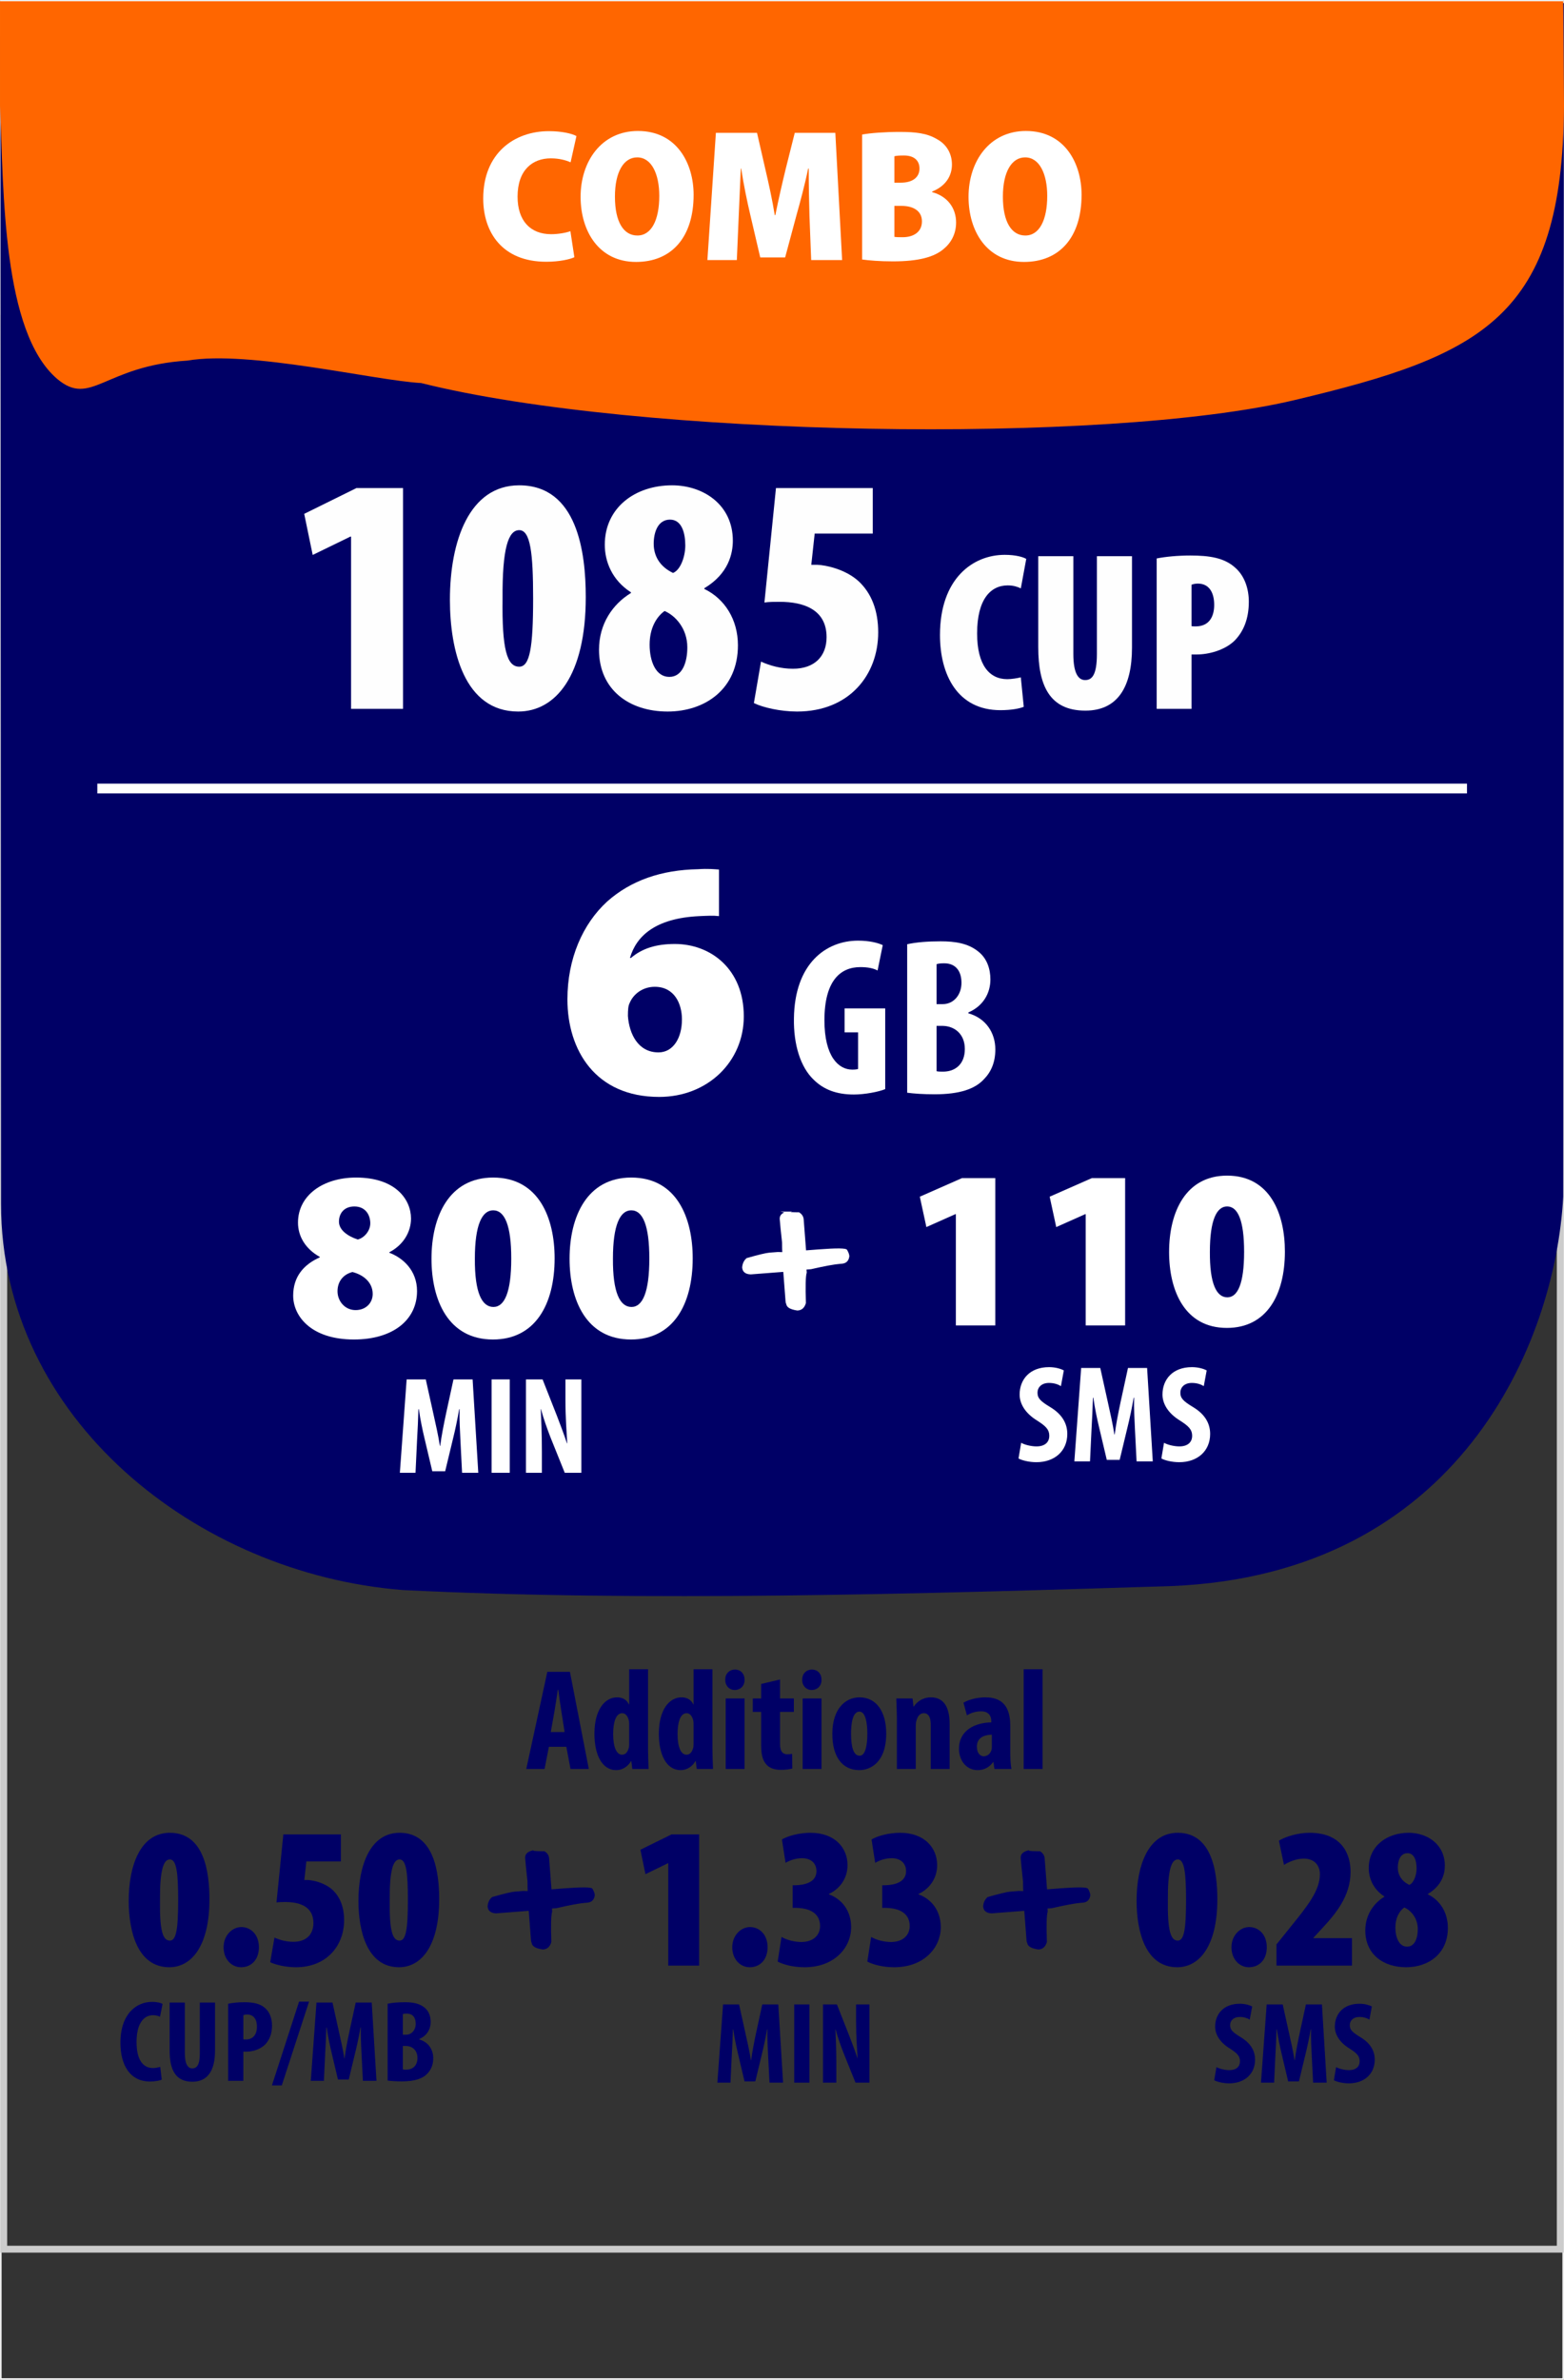 <?xml version="1.0" encoding="UTF-8"?>
<!DOCTYPE svg PUBLIC "-//W3C//DTD SVG 1.0//EN" "http://www.w3.org/TR/2001/REC-SVG-20010904/DTD/svg10.dtd">
<!-- Creator: CorelDRAW 2018 (64 Bit Versión de evaluación) -->
<svg xmlns="http://www.w3.org/2000/svg" xml:space="preserve" width="230px" height="350px" version="1.0" style="shape-rendering:geometricPrecision; text-rendering:geometricPrecision; image-rendering:optimizeQuality; fill-rule:evenodd; clip-rule:evenodd"
viewBox="0 0 230.001 349.852"
 xmlns:xlink="http://www.w3.org/1999/xlink">
 <rect x="0" y="0" width="230.001" height="349.852" fill="#333333" stroke="none"/>
 <defs>
  <style type="text/css">
   <![CDATA[
    .str3 {stroke:white;stroke-width:1.439;stroke-miterlimit:22.926}
    .str0 {stroke:#FEFEFE;stroke-width:0.216;stroke-miterlimit:22.926}
    .str1 {stroke:#000066;stroke-width:0.216;stroke-miterlimit:22.926}
    .str2 {stroke:white;stroke-width:0.216;stroke-miterlimit:22.926}
    .fil0 {fill:none}
    .fil2 {fill:#000066}
    .fil6 {fill:#FF6600}
    .fil4 {fill:#000066;fill-rule:nonzero}
    .fil1 {fill:#CCCCCC;fill-rule:nonzero}
    .fil5 {fill:#FEFEFE;fill-rule:nonzero}
    .fil3 {fill:white;fill-rule:nonzero}
   ]]>
  </style>
 </defs>
 <g id="Capa_x0020_1">
  <rect class="fil0 str0" x="0.12" y="0.108" width="229.761" height="349.636"/>
  <path class="fil1" d="M0.557 46.238l229.384 0 0 284.928 -229.882 0 0 -284.928 0.498 0zm228.389 1.012l-227.892 0 0 282.904 227.892 0 0 -282.904z"/>
  <path class="fil2" d="M0.154 176.967c0,31.61 28.846,54.38 59.07,56.767 35.137,1.756 76.21,0.585 113.105,-0.586 42.164,-1.757 56.388,-35.602 57.559,-57.27l0.099 -175.499 -229.929 0.014 0.096 176.574z"/>
  <path class="fil3" d="M105.734 127.789c-0.7,-0.05 -1.6,-0.15 -3.049,-0.05 -5.447,0.1 -9.895,1.649 -13.393,4.748 -3.598,3.298 -5.847,8.396 -5.847,14.393 0,7.446 4.098,14.342 13.493,14.342 7.146,0 12.444,-5.197 12.444,-11.844 0,-6.946 -4.848,-10.644 -10.145,-10.644 -2.749,0 -4.798,0.649 -6.447,2.049l-0.15 0c0.9,-3.099 3.598,-5.847 10.245,-6.147 1.149,-0.05 1.999,-0.1 2.849,0l0 -6.847zm-8.896 26.886c-2.998,0 -4.298,-2.698 -4.498,-5.347 0,-0.949 0.05,-1.499 0.25,-1.899 0.55,-1.349 1.949,-2.399 3.698,-2.399 2.899,0 3.998,2.499 3.998,4.798 0,2.748 -1.299,4.847 -3.448,4.847z"/>
  <path id="1" class="fil3" d="M130.178 148.205l-5.969 0 0 3.529 1.979 0 0 5.376c-0.165,0.066 -0.462,0.099 -0.858,0.099 -2.012,0 -4.09,-1.913 -4.09,-7.256 0,-5.805 2.342,-7.817 5.277,-7.817 1.089,0 1.913,0.165 2.54,0.495l0.759 -3.727c-0.693,-0.33 -1.946,-0.66 -3.628,-0.66 -4.717,0 -9.335,3.364 -9.434,11.445 -0.065,3.826 0.957,7.124 2.87,8.971 1.484,1.484 3.397,2.21 5.937,2.21 1.616,0 3.661,-0.396 4.617,-0.792l0 -11.873z"/>
  <path id="2" class="fil3" d="M133.411 160.606c0.989,0.132 2.375,0.231 4.024,0.231 3.727,0 5.97,-0.791 7.289,-2.243 1.056,-1.088 1.649,-2.506 1.649,-4.353 0,-2.441 -1.385,-4.585 -3.958,-5.311l0 -0.132c2.21,-0.956 3.233,-2.869 3.233,-4.848 0,-1.55 -0.495,-3.035 -1.682,-4.024 -1.551,-1.319 -3.563,-1.583 -5.641,-1.583 -1.88,0 -3.595,0.132 -4.914,0.429l0 21.834zm4.321 -18.899c0.264,-0.099 0.659,-0.132 1.121,-0.132 1.781,0 2.54,1.253 2.54,2.87 0,1.814 -1.188,3.133 -2.738,3.133l-0.923 0 0 -5.871zm0 9.07l0.923 0c1.715,0.033 3.232,1.188 3.232,3.398 0,2.276 -1.451,3.331 -3.199,3.331 -0.396,0 -0.692,0 -0.956,-0.066l0 -6.663z"/>
  <path class="fil4" d="M24.984 269.429c-4.364,0 -6.057,4.869 -6.057,10.005 0,4.394 1.247,9.767 5.967,9.767 3.266,0 5.908,-3.117 5.908,-10.004 0,-3.919 -0.742,-9.768 -5.818,-9.768zm0 3.919c0.979,0 1.217,1.989 1.217,5.967 0,4.334 -0.297,5.967 -1.217,5.967 -1.069,0 -1.514,-1.514 -1.455,-5.967 -0.03,-4.393 0.505,-5.967 1.455,-5.967z"/>
  <path id="1" class="fil4" d="M35.433 289.201c1.573,0 2.642,-1.158 2.642,-2.939 0,-1.87 -1.187,-2.969 -2.583,-2.969 -1.365,0 -2.612,1.247 -2.612,2.969 0,1.781 1.188,2.939 2.553,2.939z"/>
  <path id="2" class="fil4" d="M50.128 269.667l-8.46 0 -1.01 10.004c0.416,-0.059 0.861,-0.059 1.336,-0.059 2.108,0 4.097,0.683 4.097,3.087 0,1.663 -1.039,2.761 -2.939,2.761 -1.039,0 -2.019,-0.267 -2.791,-0.623l-0.623 3.622c0.772,0.386 2.315,0.742 3.77,0.742 4.572,0 7.095,-3.206 7.095,-6.917 0,-1.93 -0.594,-3.414 -1.692,-4.453 -1.158,-1.069 -2.88,-1.425 -3.622,-1.455 -0.178,0 -0.356,0 -0.534,0l0.297 -2.731 5.076 0 0 -3.978z"/>
  <path id="3" class="fil4" d="M58.767 269.429c-4.364,0 -6.056,4.869 -6.056,10.005 0,4.394 1.247,9.767 5.967,9.767 3.265,0 5.908,-3.117 5.908,-10.004 0,-3.919 -0.743,-9.768 -5.819,-9.768zm0 3.919c0.98,0 1.217,1.989 1.217,5.967 0,4.334 -0.297,5.967 -1.217,5.967 -1.069,0 -1.514,-1.514 -1.455,-5.967 -0.029,-4.393 0.505,-5.967 1.455,-5.967z"/>
  <polygon class="fil4" points="98.275,288.963 102.816,288.963 102.816,269.667 98.749,269.667 94.178,271.923 94.92,275.515 98.215,273.912 98.275,273.912 "/>
  <path id="1" class="fil4" d="M110.238 289.201c1.574,0 2.642,-1.158 2.642,-2.939 0,-1.87 -1.187,-2.969 -2.583,-2.969 -1.365,0 -2.612,1.247 -2.612,2.969 0,1.781 1.188,2.939 2.553,2.939z"/>
  <path id="2" class="fil4" d="M114.365 288.37c0.861,0.445 2.256,0.831 3.948,0.831 4.513,0 6.858,-2.999 6.858,-5.878 0,-2.405 -1.336,-4.126 -3.266,-4.839l0 -0.06c1.633,-0.771 2.732,-2.315 2.732,-4.244 0,-2.465 -1.782,-4.751 -5.463,-4.751 -1.662,0 -3.355,0.476 -4.186,0.98l0.534 3.444c0.743,-0.446 1.604,-0.683 2.435,-0.683 1.306,0 2.108,0.742 2.108,1.9 0,1.633 -1.692,2.048 -3.147,2.078l-0.356 0 0 3.325 0.534 0c1.811,0.03 3.503,0.683 3.503,2.672 0,1.276 -0.92,2.345 -2.761,2.345 -0.95,0 -2.078,-0.267 -2.909,-0.742l-0.564 3.622z"/>
  <path id="3" class="fil4" d="M127.546 288.37c0.861,0.445 2.256,0.831 3.948,0.831 4.512,0 6.858,-2.999 6.858,-5.878 0,-2.405 -1.336,-4.126 -3.266,-4.839l0 -0.06c1.633,-0.771 2.731,-2.315 2.731,-4.244 0,-2.465 -1.781,-4.751 -5.462,-4.751 -1.663,0 -3.355,0.476 -4.186,0.98l0.534 3.444c0.743,-0.446 1.604,-0.683 2.435,-0.683 1.306,0 2.107,0.742 2.107,1.9 0,1.633 -1.692,2.048 -3.146,2.078l-0.357 0 0 3.325 0.535 0c1.811,0.03 3.503,0.683 3.503,2.672 0,1.276 -0.92,2.345 -2.761,2.345 -0.95,0 -2.078,-0.267 -2.909,-0.742l-0.564 3.622z"/>
  <path class="fil4" d="M173.203 269.429c-4.364,0 -6.057,4.869 -6.057,10.005 0,4.394 1.247,9.767 5.967,9.767 3.266,0 5.908,-3.117 5.908,-10.004 0,-3.919 -0.742,-9.768 -5.818,-9.768zm0 3.919c0.979,0 1.217,1.989 1.217,5.967 0,4.334 -0.297,5.967 -1.217,5.967 -1.069,0 -1.514,-1.514 -1.455,-5.967 -0.03,-4.393 0.505,-5.967 1.455,-5.967z"/>
  <path id="1" class="fil4" d="M183.652 289.201c1.574,0 2.642,-1.158 2.642,-2.939 0,-1.87 -1.187,-2.969 -2.583,-2.969 -1.365,0 -2.612,1.247 -2.612,2.969 0,1.781 1.188,2.939 2.553,2.939z"/>
  <path id="2" class="fil4" d="M198.822 288.963l0 -4.037 -5.67 0 0 -0.059 1.098 -1.188c2.138,-2.286 4.364,-4.898 4.364,-8.52 0,-2.701 -1.365,-5.73 -6.026,-5.73 -1.751,0 -3.533,0.564 -4.512,1.158l0.742 3.563c0.801,-0.475 1.811,-0.92 2.939,-0.92 1.514,0 2.345,0.979 2.345,2.285 0,2.375 -1.752,4.602 -4.334,7.778l-2.049 2.553 0 3.117 11.103 0z"/>
  <path id="3" class="fil4" d="M203.572 278.84c-1.603,0.98 -2.791,2.702 -2.791,4.958 0,3.503 2.643,5.403 5.997,5.403 3.266,0 6.145,-1.959 6.145,-5.789 0,-2.256 -1.157,-4.067 -2.939,-4.928l0 -0.06c2.138,-1.276 2.494,-3.057 2.494,-4.156 0,-3.146 -2.583,-4.839 -5.314,-4.839 -3.236,0 -5.878,1.96 -5.878,5.196 0,1.454 0.624,3.087 2.286,4.156l0 0.059zm3.355 7.333c-1.188,0 -1.722,-1.366 -1.722,-2.82 0,-1.396 0.564,-2.405 1.306,-2.939 0.92,0.386 1.989,1.514 1.989,3.176 0,1.277 -0.416,2.583 -1.573,2.583zm0.059 -13.745c1.039,0 1.336,1.187 1.336,2.256 0,0.98 -0.416,2.137 -1.069,2.405 -1.128,-0.535 -1.692,-1.455 -1.692,-2.553 0,-0.98 0.356,-2.108 1.425,-2.108z"/>
  <path class="fil3" d="M47.047 184.809c-2.409,1.063 -3.933,2.871 -3.933,5.635 0,2.977 2.587,6.449 8.93,6.449 5.741,0 9.285,-2.87 9.285,-7.122 0,-3.048 -2.091,-4.891 -4.076,-5.635l0 -0.071c2.056,-1.063 3.19,-2.977 3.19,-4.961 0,-2.764 -2.233,-6.025 -8.08,-6.025 -4.855,0 -8.54,2.623 -8.54,6.627 0,2.02 1.098,3.863 3.189,5.032l0.035 0.071zm5.245 7.761c-1.594,0 -2.658,-1.347 -2.658,-2.764 0,-1.418 0.815,-2.481 2.197,-2.835 1.666,0.425 2.977,1.559 2.977,3.225 0,1.346 -1.028,2.374 -2.516,2.374zm-0.177 -15.238c1.63,0 2.339,1.24 2.339,2.48 0,1.135 -0.922,2.162 -1.843,2.375 -1.524,-0.496 -2.764,-1.418 -2.764,-2.622 0,-1.205 0.744,-2.233 2.268,-2.233z"/>
  <path id="1" class="fil3" d="M72.527 173.079c-6.485,0 -9.072,5.706 -9.072,11.943 0,6.06 2.445,11.871 9.037,11.871 6.201,0 9.071,-5.138 9.071,-11.942 0,-5.883 -2.303,-11.872 -9.036,-11.872zm0 4.82c1.701,0 2.658,2.232 2.658,7.087 0,4.962 -0.992,7.123 -2.623,7.123 -1.701,0 -2.764,-2.126 -2.728,-7.123 0,-4.961 1.063,-7.087 2.693,-7.087z"/>
  <path id="2" class="fil3" d="M92.833 173.079c-6.486,0 -9.073,5.706 -9.073,11.943 0,6.06 2.446,11.871 9.037,11.871 6.202,0 9.072,-5.138 9.072,-11.942 0,-5.883 -2.303,-11.872 -9.036,-11.872zm0 4.82c1.701,0 2.657,2.232 2.657,7.087 0,4.962 -0.992,7.123 -2.622,7.123 -1.701,0 -2.764,-2.126 -2.729,-7.123 0,-4.961 1.063,-7.087 2.694,-7.087z"/>
  <path id="3" class="fil3" d="M67.952 216.493l2.384 0 -0.835 -13.734 -2.812 0 -1.08 4.972c-0.367,1.732 -0.673,3.281 -0.877,4.809l-0.04 0c-0.245,-1.549 -0.591,-3.077 -0.979,-4.809l-1.1 -4.972 -2.812 0 -0.998 13.734 2.302 0 0.225 -4.768c0.081,-1.365 0.163,-3.097 0.203,-4.585l0.062 0c0.203,1.488 0.57,3.199 0.835,4.3l1.141 4.829 1.895 0 1.182 -4.911c0.265,-1.059 0.632,-2.751 0.876,-4.218l0.061 0c-0.041,1.467 0.061,3.24 0.122,4.544l0.245 4.809z"/>
  <polygon id="4" class="fil3" points="72.292,202.759 72.292,216.493 74.961,216.493 74.961,202.759 "/>
  <path id="5" class="fil3" d="M79.689 216.493l0 -3.097c0,-2.751 -0.102,-4.87 -0.163,-6.256l0.041 0c0.305,1.243 0.937,2.975 1.385,4.137l2.099 5.216 2.445 0 0 -13.734 -2.343 0 0 3.036c0,2.527 0.183,4.911 0.265,6.358l-0.041 0c-0.387,-1.182 -1.06,-2.955 -1.467,-4.014l-2.119 -5.38 -2.446 0 0 13.734 2.344 0z"/>
  <polygon class="fil5" points="51.629,104.155 59.271,104.155 59.271,71.689 52.429,71.689 44.737,75.485 45.985,81.529 51.529,78.831 51.629,78.831 "/>
  <path id="1" class="fil5" d="M76.353 71.289c-7.342,0 -10.189,8.192 -10.189,16.833 0,7.392 2.098,16.432 10.04,16.432 5.494,0 9.939,-5.244 9.939,-16.832 0,-6.593 -1.248,-16.433 -9.79,-16.433zm0 6.593c1.649,0 2.048,3.347 2.048,10.04 0,7.292 -0.499,10.039 -2.048,10.039 -1.798,0 -2.547,-2.547 -2.447,-10.039 -0.05,-7.392 0.849,-10.04 2.447,-10.04z"/>
  <path id="2" class="fil5" d="M92.786 87.123c-2.697,1.648 -4.695,4.545 -4.695,8.341 0,5.894 4.445,9.09 10.09,9.09 5.494,0 10.339,-3.296 10.339,-9.739 0,-3.796 -1.948,-6.843 -4.945,-8.292l0 -0.1c3.596,-2.147 4.196,-5.144 4.196,-6.992 0,-5.295 -4.346,-8.142 -8.941,-8.142 -5.445,0 -9.89,3.297 -9.89,8.741 0,2.448 1.049,5.195 3.846,6.993l0 0.1zm5.644 12.337c-1.998,0 -2.897,-2.298 -2.897,-4.745 0,-2.348 0.949,-4.046 2.198,-4.945 1.548,0.649 3.346,2.547 3.346,5.344 0,2.148 -0.699,4.346 -2.647,4.346zm0.1 -23.126c1.748,0 2.248,1.998 2.248,3.796 0,1.648 -0.7,3.596 -1.798,4.046 -1.898,-0.899 -2.847,-2.448 -2.847,-4.296 0,-1.648 0.599,-3.546 2.397,-3.546z"/>
  <path id="3" class="fil5" d="M128.349 71.689l-14.235 0 -1.698 16.832c0.699,-0.1 1.448,-0.1 2.247,-0.1 3.546,0 6.893,1.149 6.893,5.195 0,2.797 -1.748,4.645 -4.945,4.645 -1.748,0 -3.396,-0.45 -4.695,-1.049l-1.049 6.094c1.299,0.649 3.896,1.248 6.343,1.248 7.693,0 11.938,-5.394 11.938,-11.638 0,-3.246 -0.999,-5.744 -2.847,-7.492 -1.948,-1.798 -4.845,-2.397 -6.094,-2.447 -0.299,0 -0.599,0 -0.899,0l0.5 -4.595 8.541 0 0 -6.693z"/>
  <path id="4" class="fil5" d="M150.121 99.526c-0.533,0.133 -1.366,0.267 -1.998,0.267 -2.597,0 -4.429,-2.031 -4.429,-6.726 0,-4.995 1.965,-7.06 4.495,-7.06 0.866,0 1.432,0.2 1.932,0.433l0.799 -4.329c-0.433,-0.266 -1.532,-0.599 -3.164,-0.599 -4.694,0 -9.523,3.496 -9.523,11.788 0,5.827 2.564,11.055 8.891,11.055 1.565,0 2.83,-0.234 3.43,-0.5l-0.433 -4.329z"/>
  <path id="5" class="fil5" d="M152.685 81.712l0 13.386c0,5.627 1.665,9.323 6.926,9.323 4.761,0 6.859,-3.496 6.859,-9.257l0 -13.452 -5.161 0 0 14.385c0,3.163 -0.766,3.829 -1.732,3.829 -0.932,0 -1.731,-0.866 -1.731,-3.829l0 -14.385 -5.161 0z"/>
  <path id="6" class="fil5" d="M170.1 104.155l5.128 0 0 -7.992c0.266,0 0.532,0 0.766,0 1.731,0 4.062,-0.599 5.527,-1.998 1.299,-1.298 2.131,-3.163 2.131,-5.76 0,-1.865 -0.599,-3.796 -2.031,-5.028 -1.598,-1.432 -3.763,-1.765 -6.593,-1.765 -1.765,0 -3.596,0.166 -4.928,0.433l0 22.11zm5.128 -18.248c0.233,-0.1 0.599,-0.166 0.932,-0.166 1.665,0 2.398,1.332 2.398,3.13 0,1.632 -0.666,3.163 -2.731,3.163 -0.2,0 -0.399,0 -0.599,-0.033l0 -6.094z"/>
  <path class="fil4 str1" d="M78.264 272.15c0.293,0.07 0.886,0.103 1.771,0.1 0.379,0.24 0.58,0.552 0.61,0.95l0.359 4.66 1.91 -0.147c2.75,-0.212 4.135,-0.194 4.154,0.06 0.175,0.308 0.274,0.583 0.293,0.824 -0.077,0.622 -0.411,0.956 -0.998,1.001l-0.228 0.017c-0.867,0.067 -2.309,0.329 -4.319,0.792l-0.762 0.058 0.041 0.535c-0.169,0.537 -0.205,2.028 -0.122,4.467 -0.181,0.63 -0.536,0.966 -1.07,1.007l-0.078 0.006c-0.988,-0.147 -1.496,-0.436 -1.53,-0.885 -0.059,-0.081 -0.088,-0.21 -0.101,-0.373l-0.341 -4.432 -4.888 0.376c-0.723,-0.023 -1.107,-0.328 -1.152,-0.908 0.038,-0.527 0.235,-0.955 0.597,-1.278 1.726,-0.493 2.833,-0.756 3.322,-0.793l1.219 -0.094 0.768 0.02c-0.025,-0.333 -0.039,-0.843 -0.039,-1.538 -0.172,-1.547 -0.286,-2.692 -0.343,-3.429 -0.037,-0.482 0.272,-0.814 0.927,-0.996z"/>
  <path class="fil4 str1" d="M151.137 272.15c0.294,0.07 0.887,0.103 1.772,0.1 0.379,0.24 0.579,0.552 0.61,0.95l0.359 4.66 1.909 -0.147c2.751,-0.212 4.135,-0.194 4.155,0.06 0.174,0.308 0.274,0.583 0.293,0.824 -0.077,0.622 -0.412,0.956 -0.999,1.001l-0.228 0.017c-0.866,0.067 -2.308,0.329 -4.318,0.792l-0.763 0.058 0.041 0.535c-0.168,0.537 -0.204,2.028 -0.121,4.467 -0.181,0.63 -0.536,0.966 -1.07,1.007l-0.078 0.006c-0.989,-0.147 -1.496,-0.436 -1.531,-0.885 -0.058,-0.081 -0.088,-0.21 -0.1,-0.373l-0.341 -4.432 -4.888 0.376c-0.723,-0.023 -1.107,-0.328 -1.152,-0.908 0.038,-0.527 0.235,-0.955 0.597,-1.278 1.725,-0.493 2.833,-0.756 3.322,-0.793l1.218 -0.094 0.769 0.02c-0.026,-0.333 -0.039,-0.843 -0.04,-1.538 -0.171,-1.547 -0.286,-2.692 -0.342,-3.429 -0.037,-0.482 0.271,-0.814 0.926,-0.996z"/>
  <path class="fil3 str2" d="M115.7 178.194c0.293,0.069 0.886,0.102 1.771,0.1 0.379,0.239 0.58,0.552 0.611,0.949l0.358 4.66 1.91 -0.147c2.75,-0.211 4.135,-0.193 4.154,0.061 0.175,0.308 0.275,0.582 0.293,0.823 -0.077,0.622 -0.411,0.956 -0.998,1.001l-0.228 0.018c-0.867,0.067 -2.309,0.328 -4.319,0.791l-0.762 0.059 0.041 0.534c-0.169,0.538 -0.205,2.029 -0.122,4.468 -0.181,0.63 -0.535,0.965 -1.07,1.006l-0.078 0.007c-0.988,-0.148 -1.495,-0.436 -1.53,-0.886 -0.059,-0.081 -0.088,-0.21 -0.101,-0.372l-0.341 -4.432 -4.888 0.376c-0.723,-0.023 -1.107,-0.328 -1.152,-0.908 0.038,-0.527 0.235,-0.956 0.597,-1.278 1.726,-0.494 2.833,-0.756 3.322,-0.794l1.219 -0.094 0.768 0.02c-0.025,-0.332 -0.038,-0.843 -0.039,-1.538 -0.172,-1.547 -0.286,-2.692 -0.343,-3.428 -0.037,-0.482 0.272,-0.815 0.927,-0.996z"/>
  <polygon class="fil3" points="140.567,194.824 146.365,194.824 146.365,173.162 141.466,173.162 135.268,175.895 136.234,180.361 140.5,178.461 140.567,178.461 "/>
  <polygon id="1" class="fil3" points="159.662,194.824 165.461,194.824 165.461,173.162 160.562,173.162 154.363,175.895 155.33,180.361 159.596,178.461 159.662,178.461 "/>
  <path id="2" class="fil3" d="M180.458 172.796c-6.099,0 -8.532,5.366 -8.532,11.231 0,5.698 2.3,11.164 8.498,11.164 5.832,0 8.532,-4.832 8.532,-11.231 0,-5.532 -2.167,-11.164 -8.498,-11.164zm0 4.532c1.599,0 2.499,2.1 2.499,6.665 0,4.666 -0.933,6.699 -2.466,6.699 -1.6,0 -2.599,-2 -2.566,-6.699 0,-4.665 1,-6.665 2.533,-6.665z"/>
  <path id="3" class="fil3" d="M149.783 214.386c0.448,0.265 1.528,0.55 2.629,0.55 2.689,0 4.544,-1.65 4.544,-4.157 0,-1.446 -0.673,-2.832 -2.486,-3.932 -1.488,-0.897 -1.895,-1.325 -1.895,-2.14 0,-0.733 0.55,-1.426 1.691,-1.426 0.775,0 1.365,0.224 1.753,0.468l0.427 -2.302c-0.407,-0.245 -1.263,-0.489 -2.159,-0.489 -2.874,0 -4.341,1.834 -4.341,4.034 0,1.243 0.714,2.69 2.588,3.831 1.162,0.754 1.773,1.243 1.773,2.242 0,0.896 -0.611,1.548 -1.875,1.548 -0.774,0 -1.712,-0.224 -2.261,-0.529l-0.388 2.302z"/>
  <path id="4" class="fil3" d="M167.144 214.814l2.384 0 -0.835 -13.734 -2.812 0 -1.08 4.972c-0.367,1.732 -0.672,3.281 -0.876,4.809l-0.041 0c-0.244,-1.549 -0.591,-3.077 -0.978,-4.809l-1.1 -4.972 -2.812 0 -0.999 13.734 2.302 0 0.225 -4.768c0.081,-1.365 0.163,-3.098 0.204,-4.585l0.061 0c0.203,1.487 0.57,3.199 0.835,4.3l1.141 4.829 1.895 0 1.182 -4.911c0.265,-1.06 0.632,-2.751 0.876,-4.218l0.061 0c-0.04,1.467 0.061,3.24 0.123,4.544l0.244 4.809z"/>
  <path id="5" class="fil3" d="M170.792 214.386c0.448,0.265 1.528,0.55 2.628,0.55 2.69,0 4.544,-1.65 4.544,-4.157 0,-1.446 -0.672,-2.832 -2.486,-3.932 -1.487,-0.897 -1.895,-1.325 -1.895,-2.14 0,-0.733 0.55,-1.426 1.692,-1.426 0.774,0 1.365,0.224 1.752,0.468l0.428 -2.302c-0.408,-0.245 -1.264,-0.489 -2.16,-0.489 -2.873,0 -4.341,1.834 -4.341,4.034 0,1.243 0.714,2.69 2.588,3.831 1.162,0.754 1.773,1.243 1.773,2.242 0,0.896 -0.611,1.548 -1.874,1.548 -0.775,0 -1.712,-0.224 -2.262,-0.529l-0.387 2.302z"/>
  <line class="fil0 str3" x1="14.312" y1="115.874" x2="215.732" y2= "115.874" />
  <path class="fil4" d="M23.565 303.851c-0.273,0.086 -0.7,0.171 -1.076,0.171 -1.365,0 -2.407,-1.075 -2.407,-3.823 0,-2.851 1.144,-3.944 2.407,-3.944 0.495,0 0.785,0.103 1.041,0.223l0.376 -1.878c-0.222,-0.154 -0.768,-0.307 -1.553,-0.307 -2.237,0 -4.643,1.689 -4.643,6.025 0,3.26 1.4,5.684 4.335,5.684 0.786,0 1.417,-0.119 1.742,-0.273l-0.222 -1.878z"/>
  <path id="1" class="fil4" d="M24.947 294.395l0 7.101c0,2.885 0.939,4.54 3.346,4.54 2.219,0 3.328,-1.604 3.328,-4.557l0 -7.084 -2.236 0 0 7.476c0,1.742 -0.461,2.202 -1.109,2.202 -0.581,0 -1.093,-0.512 -1.093,-2.202l0 -7.476 -2.236 0z"/>
  <path id="2" class="fil4" d="M33.55 305.9l2.236 0 0 -4.285c0.137,0 0.29,0 0.444,0 0.922,0 2.083,-0.341 2.799,-1.092 0.598,-0.649 0.974,-1.519 0.974,-2.765 0,-0.973 -0.308,-1.929 -0.991,-2.527 -0.751,-0.7 -1.792,-0.887 -3.123,-0.887 -0.854,0 -1.707,0.085 -2.339,0.222l0 11.334zm2.236 -9.662c0.137,-0.051 0.342,-0.085 0.546,-0.085 1.042,0 1.451,0.785 1.451,1.792 0,1.076 -0.512,1.878 -1.638,1.878 -0.137,0 -0.256,0 -0.359,-0.034l0 -3.551z"/>
  <polygon id="3" class="fil4" points="41.436,306.583 45.448,294.258 43.98,294.258 39.986,306.583 "/>
  <path id="4" class="fil4" d="M53.368 305.9l1.997 0 -0.7 -11.505 -2.355 0 -0.905 4.165c-0.307,1.451 -0.563,2.748 -0.734,4.028l-0.034 0c-0.205,-1.297 -0.495,-2.577 -0.819,-4.028l-0.922 -4.165 -2.356 0 -0.836 11.505 1.929 0 0.187 -3.994c0.069,-1.144 0.137,-2.595 0.171,-3.841l0.051 0c0.171,1.246 0.478,2.68 0.7,3.601l0.956 4.046 1.588 0 0.99 -4.114c0.221,-0.887 0.529,-2.304 0.734,-3.533l0.051 0c-0.034,1.229 0.051,2.714 0.102,3.806l0.205 4.029z"/>
  <path id="5" class="fil4" d="M57.004 305.866c0.512,0.068 1.229,0.119 2.083,0.119 1.928,0 3.089,-0.41 3.772,-1.161 0.546,-0.563 0.853,-1.297 0.853,-2.253 0,-1.263 -0.716,-2.372 -2.048,-2.748l0 -0.068c1.144,-0.495 1.673,-1.485 1.673,-2.509 0,-0.803 -0.256,-1.571 -0.871,-2.083 -0.802,-0.683 -1.843,-0.819 -2.918,-0.819 -0.974,0 -1.861,0.068 -2.544,0.222l0 11.3zm2.236 -9.781c0.137,-0.051 0.342,-0.068 0.581,-0.068 0.921,0 1.314,0.648 1.314,1.484 0,0.939 -0.615,1.622 -1.417,1.622l-0.478 0 0 -3.038zm0 4.694l0.478 0c0.888,0.017 1.673,0.614 1.673,1.758 0,1.178 -0.751,1.724 -1.656,1.724 -0.205,0 -0.358,0 -0.495,-0.034l0 -3.448z"/>
  <path class="fil4" d="M113.16 306.173l1.997 0 -0.7 -11.505 -2.356 0 -0.905 4.165c-0.307,1.451 -0.563,2.748 -0.733,4.029l-0.035 0c-0.204,-1.298 -0.495,-2.578 -0.819,-4.029l-0.922 -4.165 -2.355 0 -0.837 11.505 1.929 0 0.188 -3.994c0.068,-1.144 0.136,-2.595 0.171,-3.841l0.051 0c0.171,1.246 0.478,2.68 0.7,3.602l0.955 4.045 1.588 0 0.99 -4.114c0.222,-0.887 0.529,-2.304 0.734,-3.533l0.051 0c-0.034,1.229 0.051,2.714 0.103,3.806l0.205 4.029z"/>
  <polygon id="1" class="fil4" points="116.795,294.668 116.795,306.173 119.032,306.173 119.032,294.668 "/>
  <path id="2" class="fil4" d="M122.992 306.173l0 -2.595c0,-2.304 -0.085,-4.079 -0.137,-5.24l0.035 0c0.255,1.041 0.785,2.492 1.16,3.465l1.758 4.37 2.049 0 0 -11.505 -1.963 0 0 2.543c0,2.117 0.153,4.114 0.222,5.326l-0.035 0c-0.324,-0.99 -0.887,-2.475 -1.229,-3.363l-1.775 -4.506 -2.048 0 0 11.505 1.963 0z"/>
  <path class="fil4" d="M178.562 305.815c0.376,0.221 1.28,0.46 2.202,0.46 2.253,0 3.807,-1.382 3.807,-3.482 0,-1.212 -0.564,-2.373 -2.083,-3.294 -1.246,-0.751 -1.587,-1.11 -1.587,-1.793 0,-0.614 0.461,-1.194 1.417,-1.194 0.648,0 1.143,0.187 1.467,0.392l0.359 -1.929c-0.342,-0.204 -1.058,-0.409 -1.809,-0.409 -2.407,0 -3.636,1.536 -3.636,3.379 0,1.042 0.597,2.254 2.168,3.21 0.973,0.631 1.485,1.041 1.485,1.877 0,0.751 -0.512,1.297 -1.571,1.297 -0.648,0 -1.434,-0.187 -1.894,-0.443l-0.325 1.929z"/>
  <path id="1" class="fil4" d="M193.105 306.173l1.998 0 -0.7 -11.505 -2.356 0 -0.905 4.165c-0.307,1.451 -0.563,2.748 -0.733,4.029l-0.035 0c-0.205,-1.298 -0.495,-2.578 -0.819,-4.029l-0.922 -4.165 -2.356 0 -0.836 11.505 1.929 0 0.188 -3.994c0.068,-1.144 0.136,-2.595 0.171,-3.841l0.051 0c0.17,1.246 0.478,2.68 0.7,3.602l0.955 4.045 1.588 0 0.99 -4.114c0.222,-0.887 0.529,-2.304 0.734,-3.533l0.051 0c-0.034,1.229 0.051,2.714 0.103,3.806l0.204 4.029z"/>
  <path id="2" class="fil4" d="M196.161 305.815c0.375,0.221 1.28,0.46 2.202,0.46 2.253,0 3.807,-1.382 3.807,-3.482 0,-1.212 -0.564,-2.373 -2.083,-3.294 -1.246,-0.751 -1.587,-1.11 -1.587,-1.793 0,-0.614 0.461,-1.194 1.416,-1.194 0.649,0 1.144,0.187 1.468,0.392l0.359 -1.929c-0.342,-0.204 -1.059,-0.409 -1.81,-0.409 -2.406,0 -3.635,1.536 -3.635,3.379 0,1.042 0.597,2.254 2.168,3.21 0.972,0.631 1.484,1.041 1.484,1.877 0,0.751 -0.512,1.297 -1.57,1.297 -0.649,0 -1.434,-0.187 -1.895,-0.443l-0.324 1.929z"/>
  <path class="fil4" d="M83.284 256.783l0.615 3.263 2.691 0 -2.776 -14.282 -3.327 0 -3.094 14.282 2.691 0 0.636 -3.263 2.564 0zm-2.288 -2.162l0.529 -2.966c0.149,-0.827 0.361,-2.31 0.509,-3.264l0.064 0c0.127,0.954 0.318,2.373 0.466,3.242l0.466 2.988 -2.034 0z"/>
  <path id="1" class="fil4" d="M92.523 245.382l0 5.17 -0.042 0c-0.254,-0.593 -0.826,-1.038 -1.738,-1.038 -1.758,0 -3.327,1.759 -3.327,5.361 0,2.904 1.018,5.34 3.221,5.34 0.954,0 1.78,-0.614 2.162,-1.335l0.042 0 0.149 1.166 2.394 0c-0.042,-0.954 -0.085,-2.077 -0.085,-3.073l0 -11.591 -2.776 0zm0 11.019c0,0.254 -0.021,0.488 -0.084,0.636 -0.212,0.72 -0.615,0.911 -0.954,0.911 -0.784,0 -1.314,-1.038 -1.314,-3.009 0,-1.674 0.361,-3.094 1.335,-3.094 0.551,0 0.89,0.572 0.996,1.208 0.021,0.212 0.021,0.424 0.021,0.615l0 2.733z"/>
  <path id="2" class="fil4" d="M101.995 245.382l0 5.17 -0.042 0c-0.254,-0.593 -0.826,-1.038 -1.737,-1.038 -1.759,0 -3.327,1.759 -3.327,5.361 0,2.904 1.017,5.34 3.221,5.34 0.953,0 1.779,-0.614 2.161,-1.335l0.042 0 0.149 1.166 2.394 0c-0.042,-0.954 -0.085,-2.077 -0.085,-3.073l0 -11.591 -2.776 0zm0 11.019c0,0.254 -0.021,0.488 -0.084,0.636 -0.212,0.72 -0.615,0.911 -0.954,0.911 -0.784,0 -1.314,-1.038 -1.314,-3.009 0,-1.674 0.361,-3.094 1.335,-3.094 0.551,0 0.89,0.572 0.996,1.208 0.021,0.212 0.021,0.424 0.021,0.615l0 2.733z"/>
  <path id="3" class="fil4" d="M109.497 260.046l0 -10.362 -2.776 0 0 10.362 2.776 0zm-1.42 -14.622c-0.763,0 -1.441,0.573 -1.42,1.505 -0.021,0.89 0.615,1.505 1.378,1.505 0.848,0 1.483,-0.615 1.462,-1.505 0,-0.932 -0.614,-1.505 -1.42,-1.505z"/>
  <path id="4" class="fil4" d="M111.934 247.544l0 2.14 -1.229 0 0 1.971 1.229 0 0 4.894c0,1.632 0.318,2.416 0.89,2.967 0.487,0.466 1.187,0.657 1.992,0.657 0.742,0 1.314,-0.085 1.695,-0.191l-0.021 -2.161c-0.233,0.042 -0.445,0.063 -0.721,0.063 -0.551,0 -1.059,-0.296 -1.059,-1.504l0 -4.725 2.034 0 0 -1.971 -2.034 0 0 -2.797 -2.776 0.657z"/>
  <path id="5" class="fil4" d="M120.813 260.046l0 -10.362 -2.776 0 0 10.362 2.776 0zm-1.42 -14.622c-0.763,0 -1.441,0.573 -1.42,1.505 -0.021,0.89 0.615,1.505 1.378,1.505 0.847,0 1.483,-0.615 1.462,-1.505 0,-0.932 -0.615,-1.505 -1.42,-1.505z"/>
  <path id="6" class="fil4" d="M126.407 249.514c-2.056,0 -4.005,1.653 -4.005,5.383 0,3.369 1.483,5.318 3.963,5.318 1.568,0 3.962,-1.059 3.962,-5.382 0,-3.263 -1.483,-5.319 -3.92,-5.319zm-0.021 2.098c0.932,0 1.165,1.801 1.165,3.221 0,1.526 -0.233,3.263 -1.123,3.263 -0.996,0 -1.271,-1.483 -1.271,-3.263 0,-1.42 0.212,-3.221 1.229,-3.221z"/>
  <path id="7" class="fil4" d="M131.895 260.046l2.776 0 0 -6.315c0,-0.403 0.064,-0.741 0.149,-0.953 0.19,-0.615 0.572,-0.933 1.038,-0.933 0.805,0 1.017,0.827 1.017,1.717l0 6.484 2.776 0 0 -6.654c0,-2.31 -0.784,-3.878 -2.755,-3.878 -1.081,0 -1.971,0.53 -2.522,1.356l-0.042 0 -0.127 -1.186 -2.395 0c0.022,0.974 0.085,1.971 0.085,3.115l0 7.247z"/>
  <path id="8" class="fil4" d="M148.742 260.046c-0.127,-0.699 -0.17,-1.547 -0.17,-2.373l0 -3.857c0,-2.098 -0.508,-4.302 -3.666,-4.302 -1.441,0 -2.649,0.445 -3.221,0.784l0.509 1.865c0.615,-0.381 1.293,-0.593 2.119,-0.593 0.975,0 1.462,0.593 1.462,1.398l0 0.233c-2.352,0.021 -4.747,1.145 -4.747,3.857 0,1.844 1.166,3.157 2.734,3.157 0.911,0 1.717,-0.381 2.289,-1.186l0.042 0 0.148 1.017 2.501 0zm-2.882 -3.242c0,0.169 -0.021,0.339 -0.064,0.487 -0.19,0.615 -0.699,0.89 -1.144,0.89 -0.424,0 -0.996,-0.381 -0.996,-1.42 0,-1.441 1.271,-1.737 2.204,-1.758l0 1.801z"/>
  <polygon id="9" class="fil4" points="150.543,260.046 153.319,260.046 153.319,245.382 150.543,245.382 "/>
  <path class="fil6" d="M230.001 15.543c-0.216,31.024 -11.931,36.637 -39.647,43.218 -27.715,6.581 -96.531,5.472 -128.414,-2.51 -6.906,-0.383 -25.28,-4.854 -34.358,-3.304 -12.278,0.767 -14.196,6.907 -19.184,2.686 -8.058,-6.907 -7.849,-27.428 -8.397,-40.09l-0.001 -15.435 229.882 0.001 0.119 15.434z"/>
  <path class="fil3" d="M83.883 33.919c-0.666,0.25 -1.831,0.444 -2.83,0.444 -3.053,0 -4.94,-1.97 -4.94,-5.522 0,-3.94 2.22,-5.633 4.884,-5.633 1.249,0 2.22,0.278 2.914,0.583l0.86 -3.857c-0.638,-0.361 -2.137,-0.722 -4.051,-0.722 -5.078,0 -9.657,3.219 -9.657,9.907 0,4.939 2.775,9.296 9.268,9.296 1.943,0 3.497,-0.361 4.135,-0.666l-0.583 -3.83z"/>
  <path id="1" class="fil3" d="M93.817 19.185c-5.355,0 -8.435,4.467 -8.435,9.684 0,5.05 2.691,9.573 8.158,9.573 5.161,0 8.463,-3.551 8.463,-9.878 0,-4.579 -2.442,-9.379 -8.186,-9.379zm-0.111 3.884c2.109,0 3.247,2.442 3.247,5.661 0,3.524 -1.138,5.827 -3.219,5.827 -1.998,0 -3.302,-1.942 -3.302,-5.716 0,-3.663 1.304,-5.772 3.274,-5.772z"/>
  <path id="2" class="fil3" d="M119.291 38.165l4.551 0 -0.999 -18.703 -5.966 0 -1.332 5.3c-0.5,2.054 -1.082,4.579 -1.526,6.799l-0.084 0c-0.36,-2.248 -0.888,-4.634 -1.387,-6.771l-1.221 -5.328 -6.049 0 -1.249 18.703 4.329 0 0.277 -6.466c0.084,-1.914 0.195,-4.55 0.306,-6.992l0.055 0c0.361,2.386 0.916,5.022 1.332,6.771l1.471 6.299 3.663 0 1.692 -6.299c0.5,-1.777 1.221,-4.44 1.693,-6.771l0.083 0c0,2.636 0.056,5.078 0.111,6.992l0.25 6.466z"/>
  <path id="3" class="fil3" d="M126.783 38.082c0.999,0.138 2.525,0.277 4.523,0.277 3.857,0 6.077,-0.666 7.409,-1.776 1.138,-0.916 1.887,-2.247 1.887,-3.94 0,-2.137 -1.276,-3.857 -3.524,-4.468l0 -0.083c2.081,-0.833 2.914,-2.386 2.914,-3.968 0,-1.693 -0.861,-3.025 -2.22,-3.746 -1.443,-0.86 -3.108,-1.055 -5.495,-1.055 -2.136,0 -4.356,0.167 -5.494,0.389l0 18.37zm4.745 -15.179c0.305,-0.083 0.722,-0.111 1.415,-0.111 1.527,0 2.276,0.777 2.276,1.915 0,1.248 -0.944,2.081 -2.775,2.081l-0.916 0 0 -3.885zm0 7.298l1.055 0c1.665,0 2.996,0.694 2.996,2.275 0,1.637 -1.331,2.331 -2.83,2.331 -0.527,0 -0.888,0 -1.221,-0.055l0 -4.551z"/>
  <path id="4" class="fil3" d="M150.869 19.185c-5.355,0 -8.436,4.467 -8.436,9.684 0,5.05 2.692,9.573 8.159,9.573 5.161,0 8.463,-3.551 8.463,-9.878 0,-4.579 -2.442,-9.379 -8.186,-9.379zm-0.111 3.884c2.109,0 3.247,2.442 3.247,5.661 0,3.524 -1.138,5.827 -3.219,5.827 -1.998,0 -3.302,-1.942 -3.302,-5.716 0,-3.663 1.304,-5.772 3.274,-5.772z"/>
 </g>
</svg>
